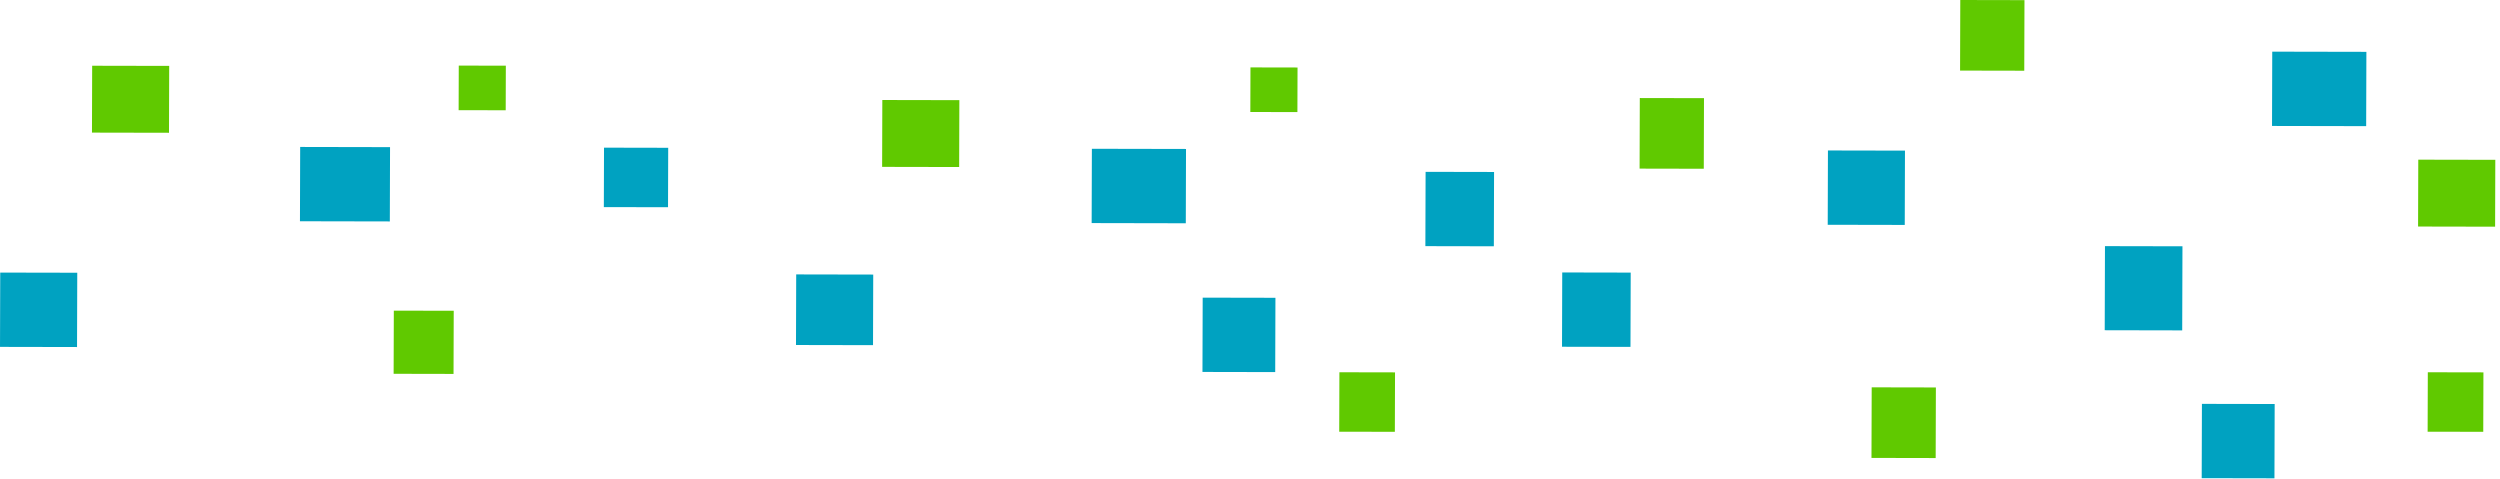 <svg width="480" height="92" viewBox="0 0 480 92" fill="none" xmlns="http://www.w3.org/2000/svg">
<rect width="9.038" height="8.56" transform="matrix(1 0.002 -0.003 1 88.082 12.594)" fill="#60C900"/>
<rect width="14.79" height="12.839" transform="matrix(1 0.002 -0.003 1 169.407 19.201)" fill="#60C900"/>
<rect width="14.79" height="12.839" transform="matrix(1 0.002 -0.003 1 17.696 12.623)" fill="#60C900"/>
<rect width="14.79" height="12.839" transform="matrix(1 0.002 -0.003 1 464.309 30.656)" fill="#60C900"/>
<rect width="9.038" height="8.56" transform="matrix(1 0.002 -0.003 1 240.089 12.943)" fill="#60C900"/>
<rect width="12.325" height="13.553" transform="matrix(1 0.002 -0.003 1 314.842 18.822)" fill="#60C900"/>
<rect width="12.325" height="13.553" transform="matrix(1 0.002 -0.003 1 376.375 0)" fill="#60C900"/>
<rect width="12.325" height="13.553" transform="matrix(1 0.002 -0.003 1 359.365 74.367)" fill="#60C900"/>
<rect width="10.681" height="11.413" transform="matrix(1 0.002 -0.003 1 257.165 71.474)" fill="#60C900"/>
<rect width="11.503" height="12.126" transform="matrix(1 0.002 -0.003 1 75.613 59.643)" fill="#60C900"/>
<rect width="17.255" height="14.266" transform="matrix(1 0.002 -0.003 1 57.634 28.216)" fill="#00A2C1"/>
<rect width="14.79" height="14.266" transform="matrix(1 0.002 -0.003 1 0.044 52.336)" fill="#00A2C1"/>
<rect width="12.325" height="11.413" transform="matrix(1 0.002 -0.003 1 115.971 28.351)" fill="#00A2C1"/>
<rect width="14.79" height="13.553" transform="matrix(1 0.002 -0.003 1 152.871 52.688)" fill="#00A2C1"/>
<rect width="18.076" height="14.266" transform="matrix(1 0.002 -0.003 1 209.64 28.566)" fill="#00A2C1"/>
<rect width="13.968" height="14.266" transform="matrix(1 0.002 -0.003 1 230.916 57.148)" fill="#00A2C1"/>
<rect width="10.681" height="11.413" transform="matrix(1 0.002 -0.003 1 466.139 71.474)" fill="#60C900"/>
<rect width="18.076" height="14.266" transform="matrix(1 0.002 -0.003 1 436.271 9.918)" fill="#00A2C1"/>
<rect width="13.968" height="14.266" transform="matrix(1 0.002 -0.003 1 422.769 77.543)" fill="#00A2C1"/>
<rect width="13.146" height="14.266" transform="matrix(1 0.002 -0.003 1 273.715 32.994)" fill="#00A2C1"/>
<rect width="13.146" height="14.266" transform="matrix(1 0.002 -0.003 1 299.95 52.312)" fill="#00A2C1"/>
<rect width="14.879" height="16.146" transform="matrix(1 0.002 -0.003 1 404.154 47.258)" fill="#00A2C1"/>
<rect width="14.79" height="14.266" transform="matrix(1 0.002 -0.003 1 350.965 28.891)" fill="#00A2C1"/>
</svg>
